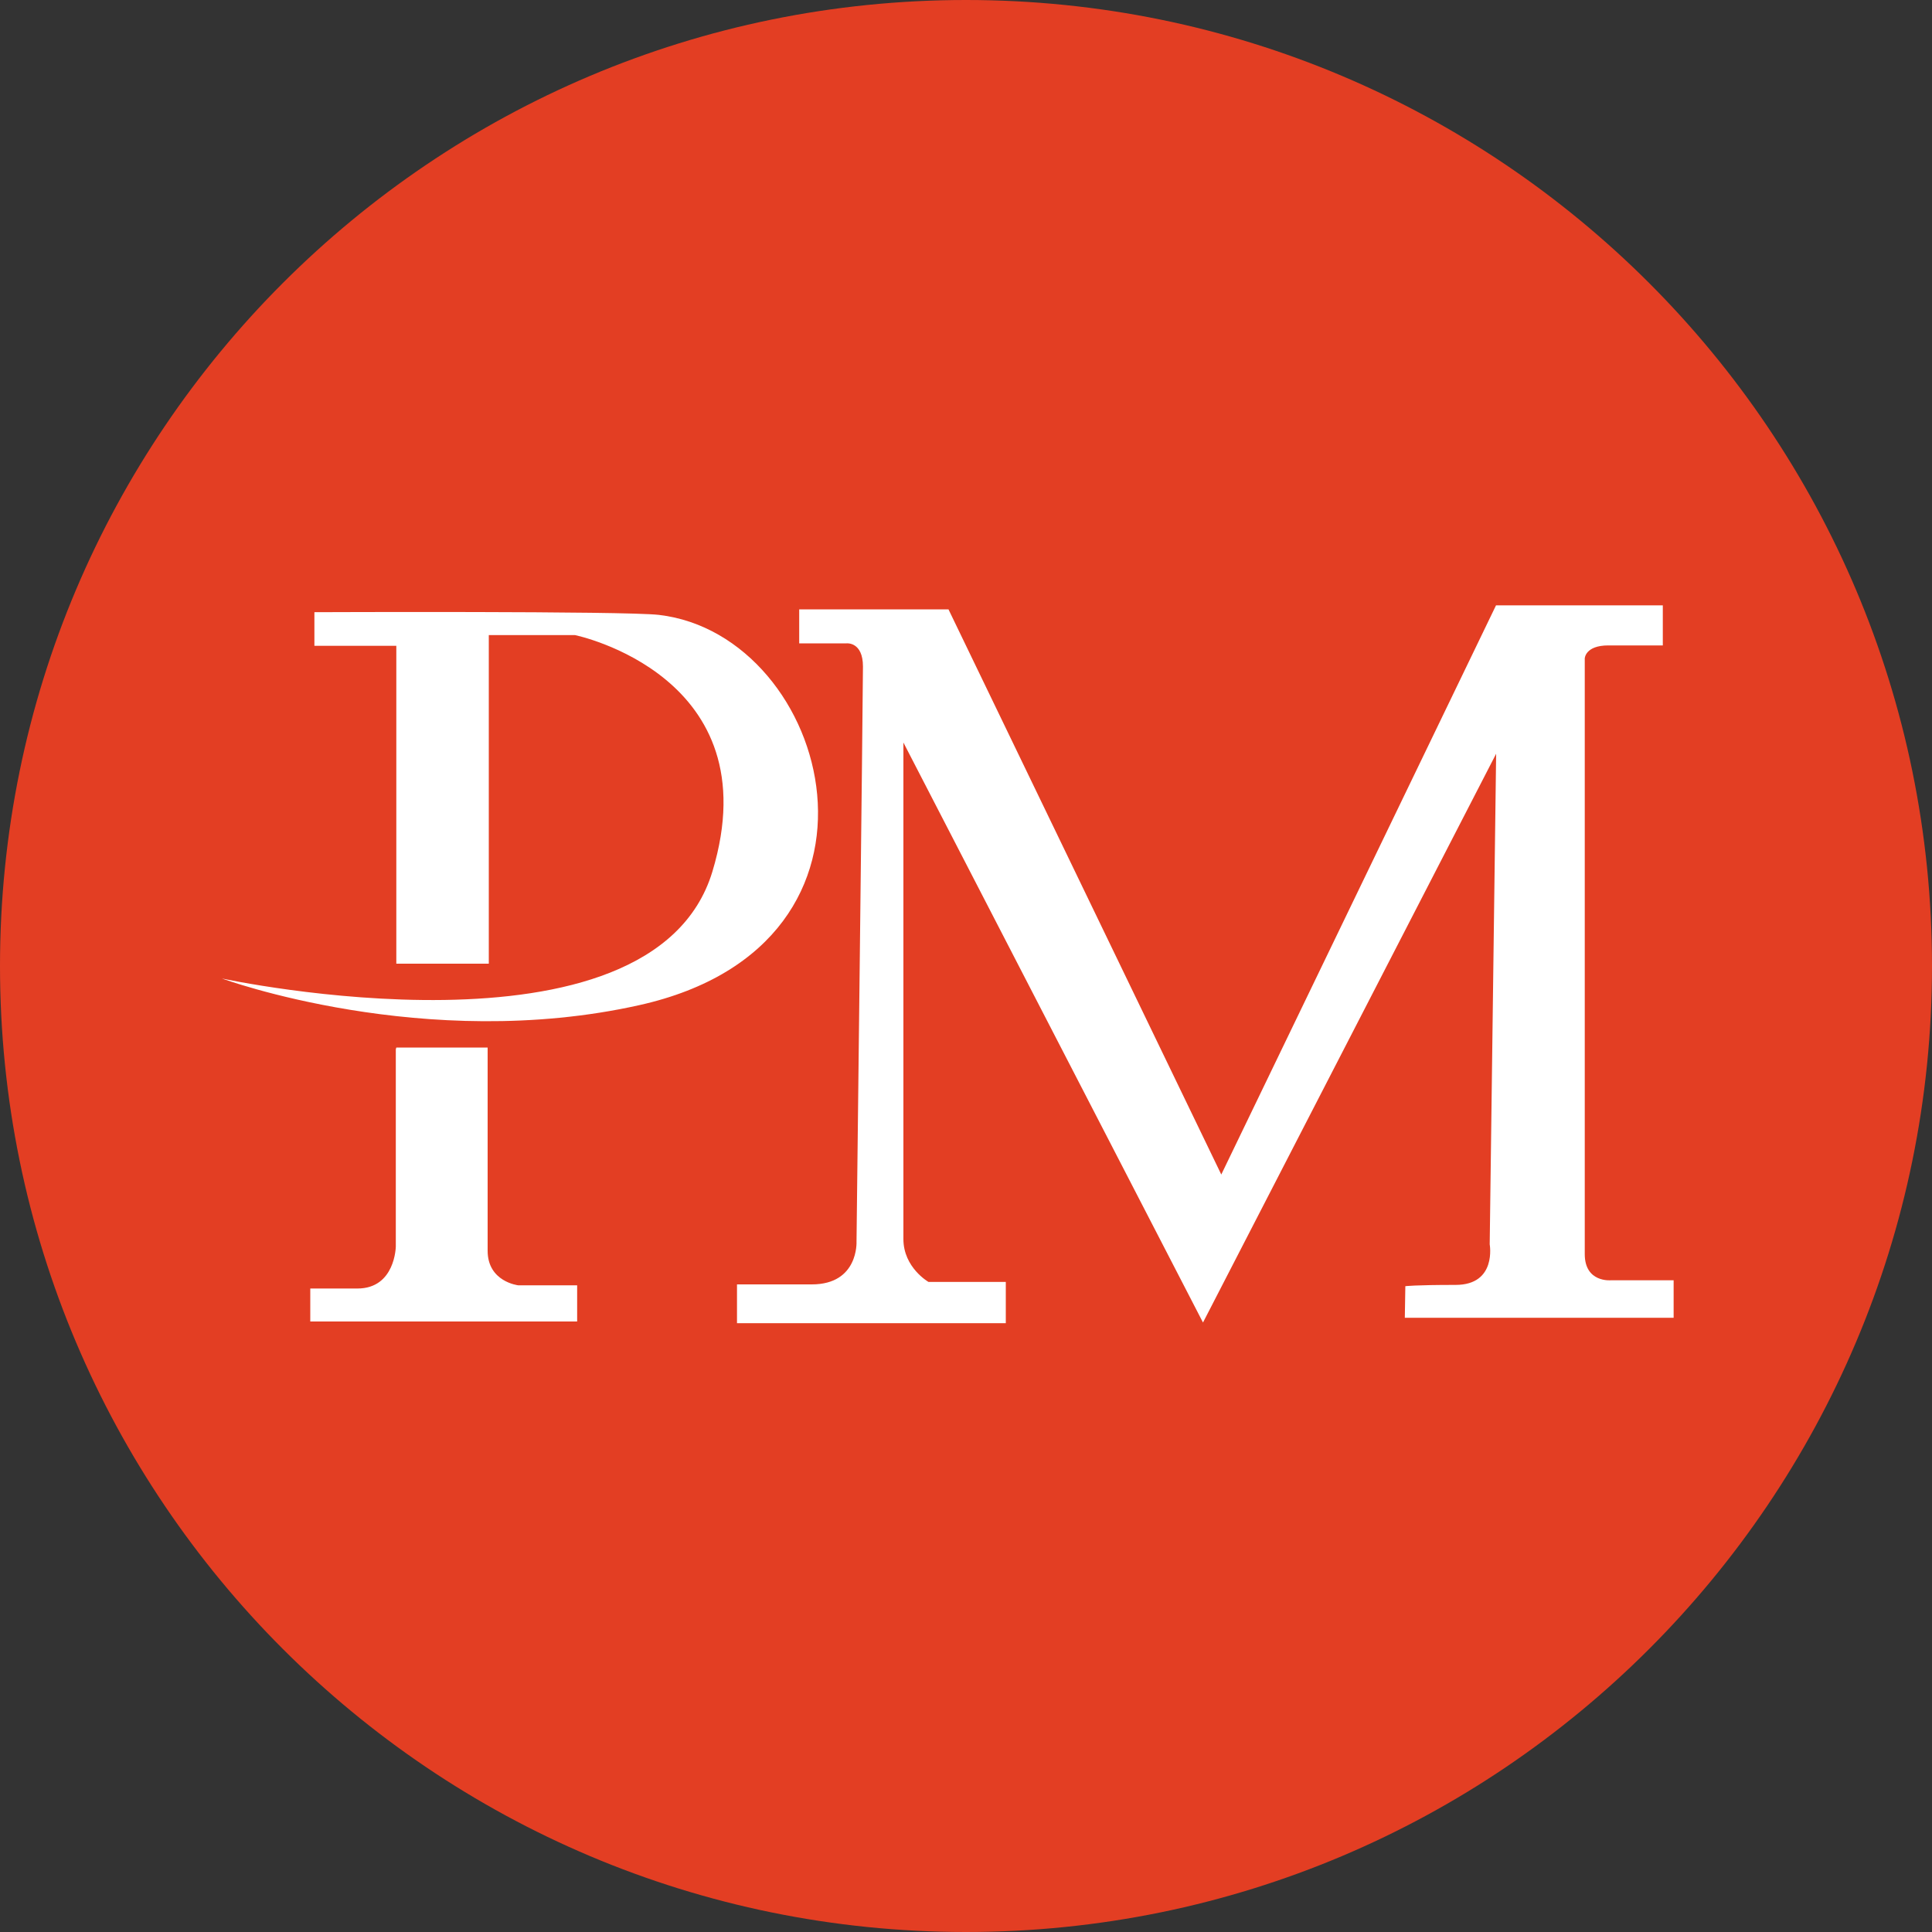 <svg width="15" height="15" viewBox="0 0 15 15" fill="none" xmlns="http://www.w3.org/2000/svg">
<rect x="0" y="0" width="15" height="15" fill="#333333" stroke="none"/>
<path d="M7.5 15C11.642 15 15 11.642 15 7.5C15 3.358 11.642 0 7.5 0C3.358 0 0 3.358 0 7.5C0 11.642 3.358 15 7.5 15Z" fill="#E33E23"/>
<path fill-rule="evenodd" clip-rule="evenodd" d="M1.723 7.597C1.723 7.597 5.062 8.318 5.531 6.767C5.991 5.245 4.465 4.931 4.465 4.931H3.795V7.482H3.077V5.014H2.441V4.753C2.441 4.753 4.85 4.743 5.116 4.774C6.454 4.931 7.105 7.327 4.963 7.804C3.296 8.176 1.723 7.597 1.723 7.597L1.723 7.597ZM3.073 8.147V9.678C3.073 9.678 3.069 10.004 2.775 10.004C2.481 10.004 2.409 10.004 2.409 10.004V10.26H4.481V9.979H4.023C4.023 9.979 3.786 9.952 3.786 9.711V8.133H3.077L3.073 8.147L3.073 8.147ZM5.722 10.273H7.809V9.953H7.209C7.209 9.953 7.014 9.842 7.014 9.62V5.765L9.34 10.268L11.616 5.852L11.566 9.661C11.566 9.661 11.623 9.976 11.301 9.976C10.979 9.976 10.911 9.986 10.911 9.986L10.907 10.231H12.994V9.94H12.507C12.507 9.94 12.304 9.96 12.304 9.737C12.304 9.514 12.304 5.112 12.304 5.112C12.304 5.112 12.307 5.011 12.487 5.011H12.91V4.7H11.615L9.482 9.119L7.364 4.731H6.205V4.995H6.573C6.573 4.995 6.7 4.981 6.7 5.175C6.7 5.369 6.65 9.64 6.65 9.64C6.65 9.64 6.667 9.972 6.303 9.972C5.939 9.972 5.722 9.972 5.722 9.972V10.294L5.722 10.273L5.722 10.273Z" fill="white"/>
</svg>
